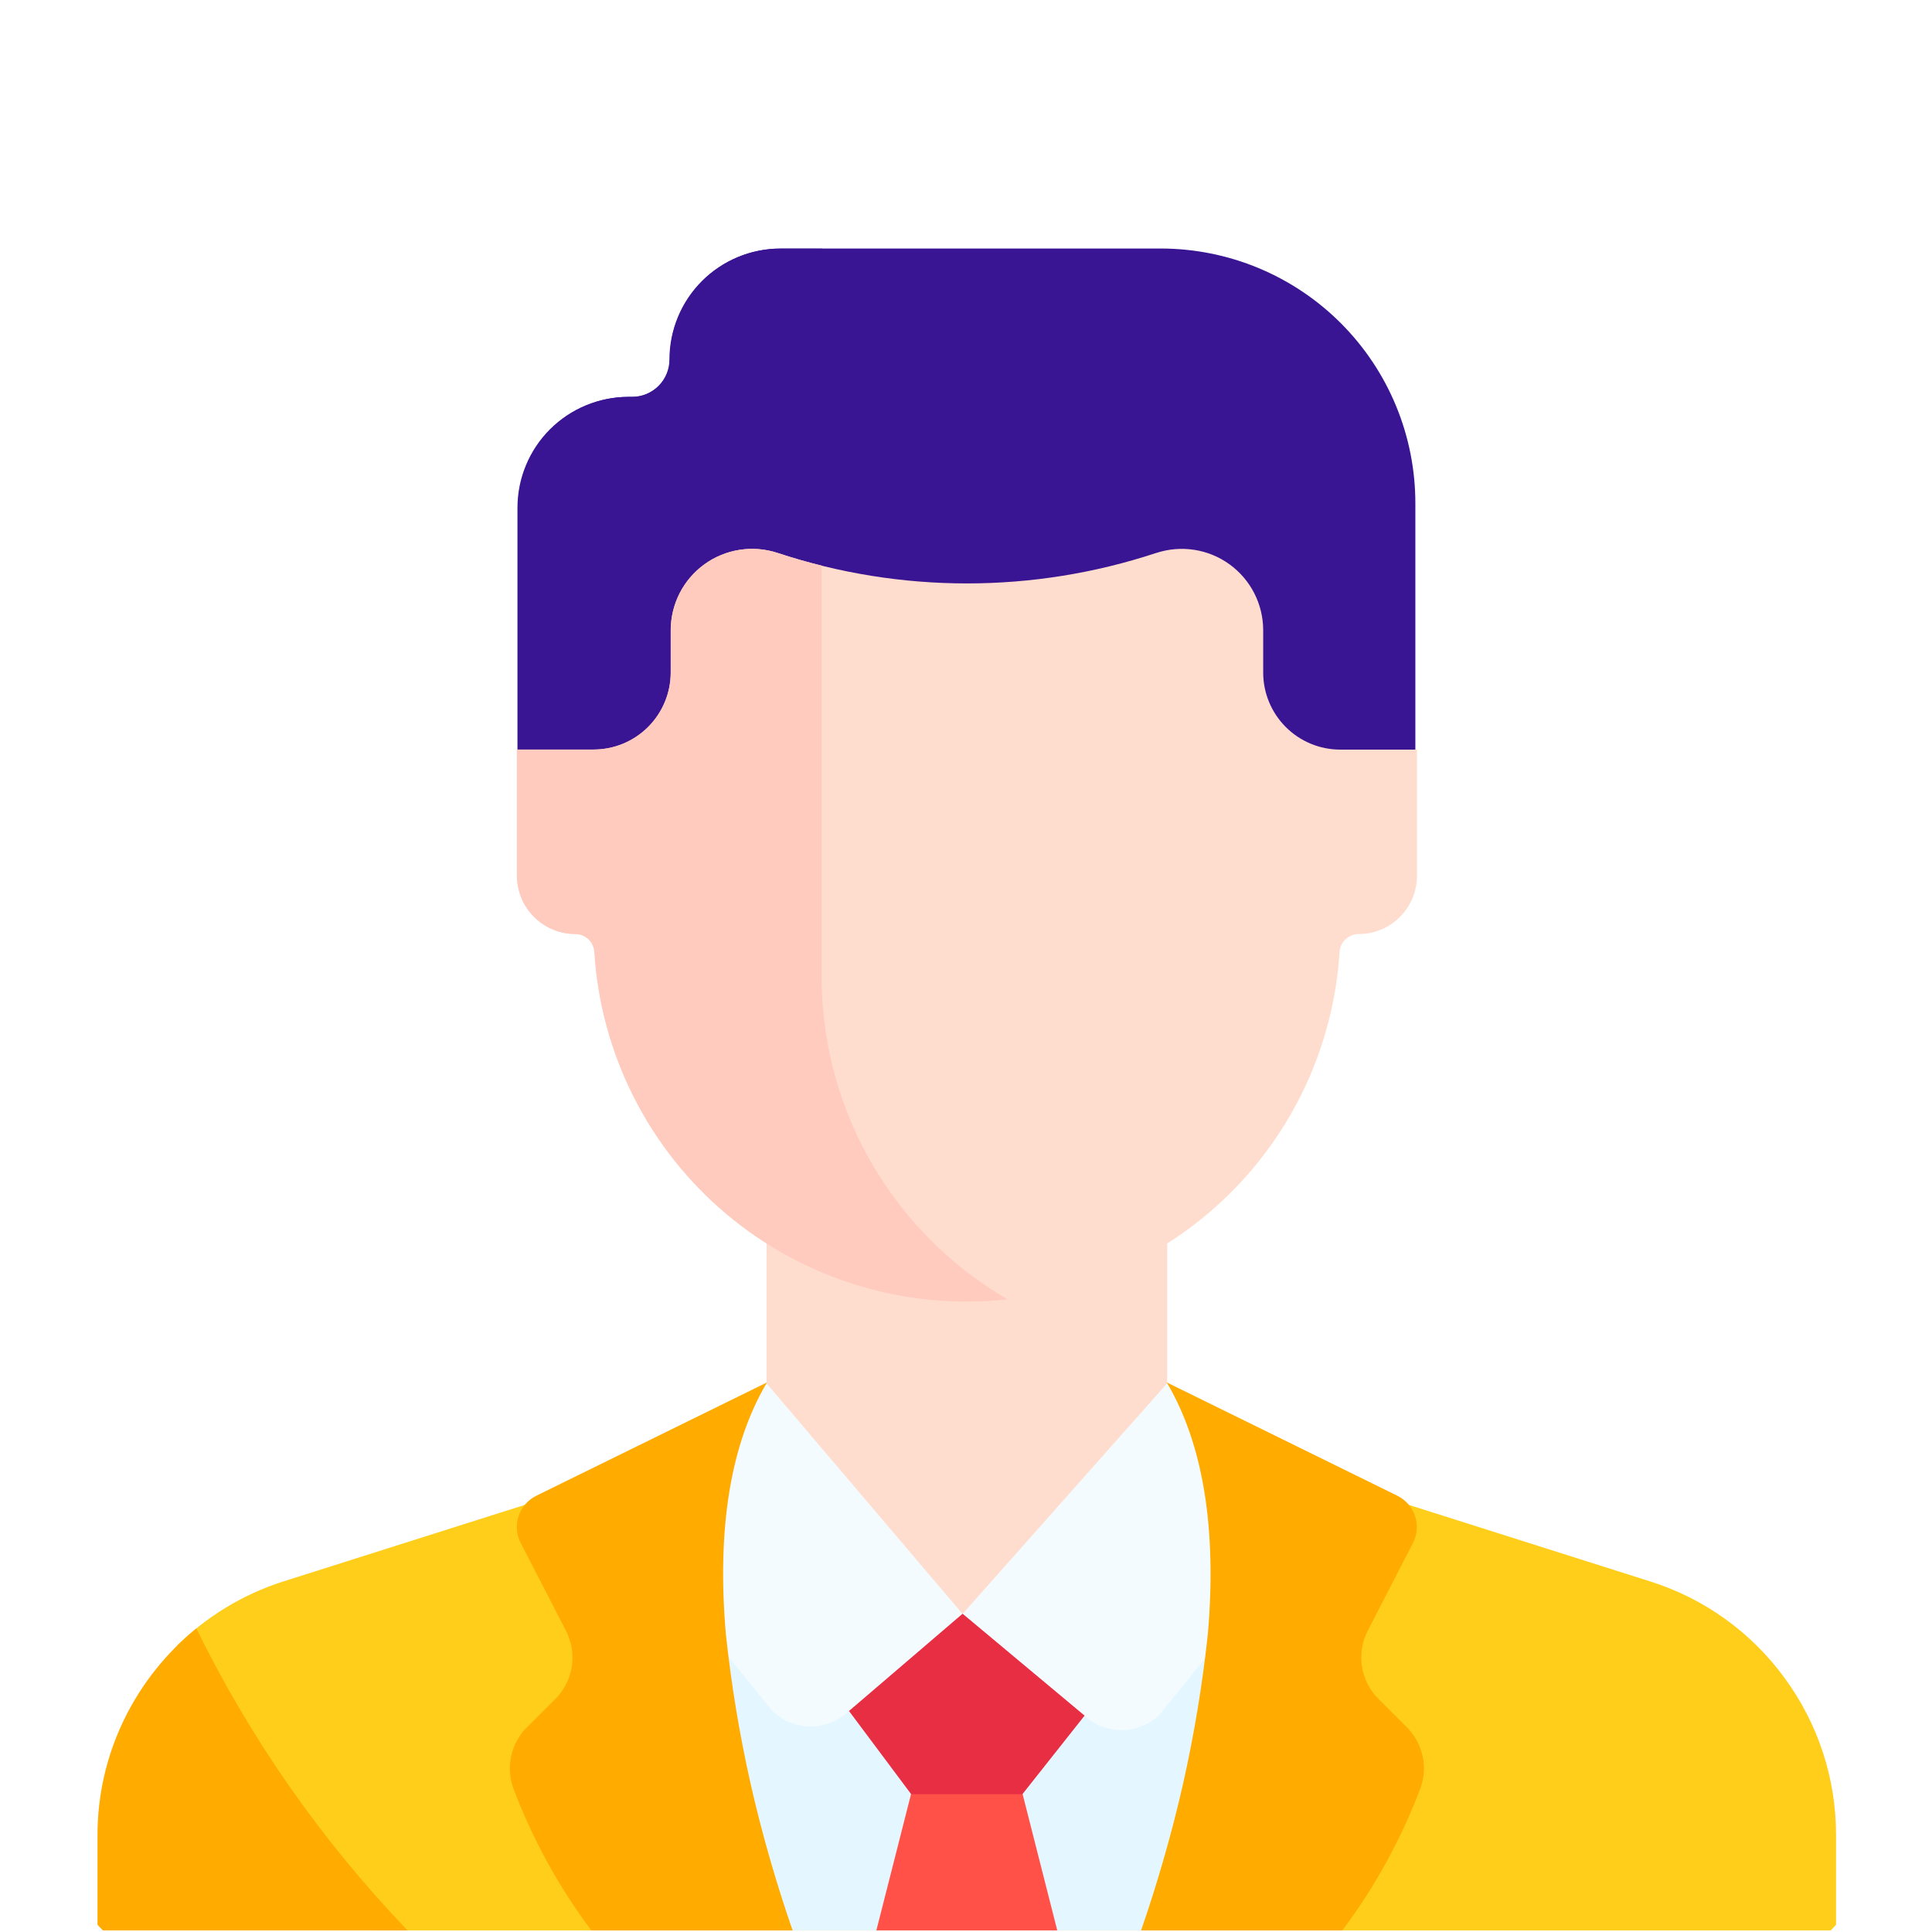 <svg xmlns="http://www.w3.org/2000/svg" width="68" height="68" viewBox="0 0 68 68" fill="none">
    <rect x="0" y="0" width="68" height="68" fill="#808080" stroke="none"/>
    <g clip-path="url(#clip0_1254_40203)">
        <path d="M68 0H0V68H68V0Z" fill="white"/>
        <path d="M23.576 12.647C23.576 11.615 23.985 10.624 24.714 9.893C25.443 9.162 26.433 8.75 27.465 8.747H40.865C42.042 8.749 43.207 8.982 44.294 9.434C45.381 9.886 46.368 10.548 47.2 11.382C48.031 12.215 48.69 13.204 49.139 14.293C49.587 15.381 49.818 16.547 49.816 17.724V27.691H18.242V17.868C18.242 16.836 18.651 15.845 19.38 15.114C20.109 14.383 21.099 13.971 22.131 13.968H22.262C22.435 13.968 22.606 13.934 22.766 13.867C22.926 13.8 23.071 13.703 23.193 13.58C23.315 13.458 23.412 13.312 23.478 13.152C23.543 12.992 23.577 12.82 23.576 12.647Z"
              fill="#3A1593"/>
        <path d="M22.113 13.969H22.244C22.593 13.969 22.928 13.83 23.176 13.583C23.423 13.336 23.562 13.001 23.562 12.652C23.562 11.618 23.973 10.626 24.704 9.894C25.436 9.163 26.428 8.752 27.462 8.752H28.936V27.69H18.213V17.869C18.213 16.835 18.624 15.843 19.355 15.111C20.087 14.38 21.079 13.969 22.113 13.969Z"
              fill="#3A1593"/>
        <path d="M13.086 67.944H64.436L64.53 67.844L64.623 67.744V64.601C64.628 62.609 63.994 60.669 62.815 59.064C61.644 57.454 59.988 56.263 58.09 55.664L46.59 52.018L34.025 51.576L21.465 52.018L9.965 55.664C8.557 56.114 7.274 56.891 6.223 57.931C8.029 61.575 10.339 64.946 13.086 67.944Z"
              fill="#FFCE1A"/>
        <path d="M3.624 67.944H14.345C11.334 64.806 8.826 61.221 6.91 57.317C5.836 58.189 4.967 59.286 4.364 60.53C3.748 61.799 3.429 63.191 3.432 64.602V67.744C3.495 67.814 3.559 67.88 3.623 67.944H3.624Z"
              fill="#FFAB00"/>
        <path d="M27.881 67.944H40.178C42.41 61.221 43.12 55.813 42.288 51.869L34.025 48.655L25.77 51.868C24.938 55.813 25.649 61.221 27.881 67.944Z"
              fill="#E4F6FF"/>
        <path d="M30.845 67.944H37.212L35.987 63.124H32.071L30.845 67.944Z" fill="#FF5148"/>
        <path d="M26.981 50.744V43.319H41.081V50.744C41.081 54.638 34.031 58.891 34.031 58.891C34.031 58.891 26.981 54.638 26.981 50.744Z"
              fill="#FFDDCE"/>
        <path d="M18.196 26.382H20.896C21.616 26.382 22.306 26.096 22.815 25.587C23.324 25.078 23.61 24.388 23.61 23.668V22.183C23.61 21.73 23.718 21.283 23.924 20.879C24.13 20.476 24.43 20.127 24.797 19.861C25.164 19.596 25.59 19.421 26.038 19.352C26.486 19.283 26.944 19.321 27.374 19.463C31.698 20.892 36.367 20.892 40.691 19.463H40.696C41.127 19.321 41.585 19.283 42.033 19.352C42.481 19.421 42.906 19.596 43.273 19.861C43.641 20.127 43.94 20.476 44.146 20.88C44.353 21.284 44.46 21.731 44.46 22.184V23.67C44.46 24.39 44.746 25.08 45.255 25.589C45.764 26.098 46.454 26.384 47.174 26.384H49.874V30.822C49.874 31.367 49.658 31.889 49.272 32.274C48.887 32.66 48.365 32.876 47.82 32.876C47.648 32.877 47.483 32.943 47.358 33.061C47.233 33.179 47.158 33.341 47.148 33.513C46.936 36.846 45.463 39.973 43.027 42.258C40.592 44.543 37.378 45.815 34.038 45.815C30.699 45.815 27.485 44.543 25.05 42.258C22.614 39.973 21.141 36.846 20.929 33.513C20.919 33.341 20.844 33.179 20.72 33.061C20.595 32.943 20.429 32.877 20.257 32.876C19.712 32.876 19.19 32.66 18.805 32.274C18.419 31.889 18.203 31.367 18.203 30.822V26.383L18.196 26.382Z"
              fill="#FFDDCE"/>
        <path d="M20.891 26.381C21.611 26.381 22.301 26.095 22.81 25.586C23.319 25.077 23.605 24.387 23.605 23.667V22.182C23.605 21.729 23.713 21.282 23.919 20.878C24.125 20.475 24.424 20.126 24.792 19.86C25.159 19.595 25.585 19.42 26.033 19.351C26.481 19.282 26.939 19.32 27.369 19.462C27.881 19.631 28.398 19.78 28.919 19.908V34.568C28.953 36.836 29.574 39.056 30.721 41.012C31.868 42.968 33.502 44.595 35.464 45.732C33.699 45.928 31.912 45.764 30.212 45.249C28.511 44.734 26.933 43.88 25.573 42.737C24.213 41.594 23.099 40.188 22.299 38.602C21.499 37.016 21.029 35.284 20.918 33.511C20.908 33.339 20.833 33.178 20.709 33.059C20.584 32.941 20.418 32.874 20.246 32.874C19.701 32.874 19.179 32.658 18.794 32.272C18.408 31.887 18.192 31.365 18.192 30.82V26.382H20.892L20.891 26.381Z"
              fill="#FFCBBE"/>
        <path d="M41.081 48.687L46.61 53.18L40.81 60.349C40.47 60.681 40.019 60.875 39.544 60.893C39.069 60.911 38.604 60.753 38.239 60.449L33.878 56.807L41.081 48.687Z"
              fill="#F4FBFF"/>
        <path d="M26.978 48.687L33.878 56.804L29.778 60.304C29.416 60.614 28.951 60.778 28.474 60.764C27.997 60.75 27.543 60.559 27.199 60.229L21.442 53.175L26.978 48.687Z"
              fill="#F4FBFF"/>
        <path d="M40.161 67.944H47.245C48.405 66.399 49.337 64.695 50.014 62.886C50.134 62.524 50.15 62.135 50.06 61.764C49.971 61.393 49.779 61.054 49.508 60.786L48.519 59.798C48.208 59.489 48.004 59.089 47.936 58.656C47.869 58.223 47.941 57.78 48.143 57.391L49.73 54.31C49.805 54.165 49.85 54.006 49.863 53.843C49.876 53.681 49.856 53.517 49.805 53.362C49.753 53.206 49.672 53.063 49.565 52.94C49.457 52.817 49.327 52.716 49.18 52.644L41.064 48.655C42.343 50.813 42.831 53.787 42.514 57.496C42.134 61.057 41.345 64.563 40.162 67.944H40.161Z"
              fill="#FFAB00"/>
        <path d="M20.814 67.944H27.897C26.714 64.563 25.925 61.057 25.546 57.496C25.228 53.788 25.715 50.814 26.997 48.656L18.879 52.644C18.732 52.716 18.602 52.816 18.494 52.94C18.387 53.063 18.305 53.206 18.254 53.361C18.202 53.516 18.183 53.68 18.195 53.843C18.208 54.006 18.253 54.165 18.328 54.31L19.918 57.393C20.12 57.782 20.192 58.225 20.125 58.658C20.057 59.091 19.854 59.491 19.543 59.8L18.554 60.788C18.282 61.056 18.091 61.395 18.002 61.766C17.912 62.137 17.928 62.526 18.048 62.888C18.724 64.697 19.655 66.399 20.814 67.944Z"
              fill="#FFAB00"/>
        <path d="M33.88 56.798L38.174 60.384L35.986 63.149H32.07L29.882 60.221L33.88 56.798Z" fill="#E82E43"/>
    </g>
    <defs>
        <clipPath id="clip0_1254_40203">
            <rect width="68" height="68" fill="white"/>
        </clipPath>
    </defs>
</svg>
